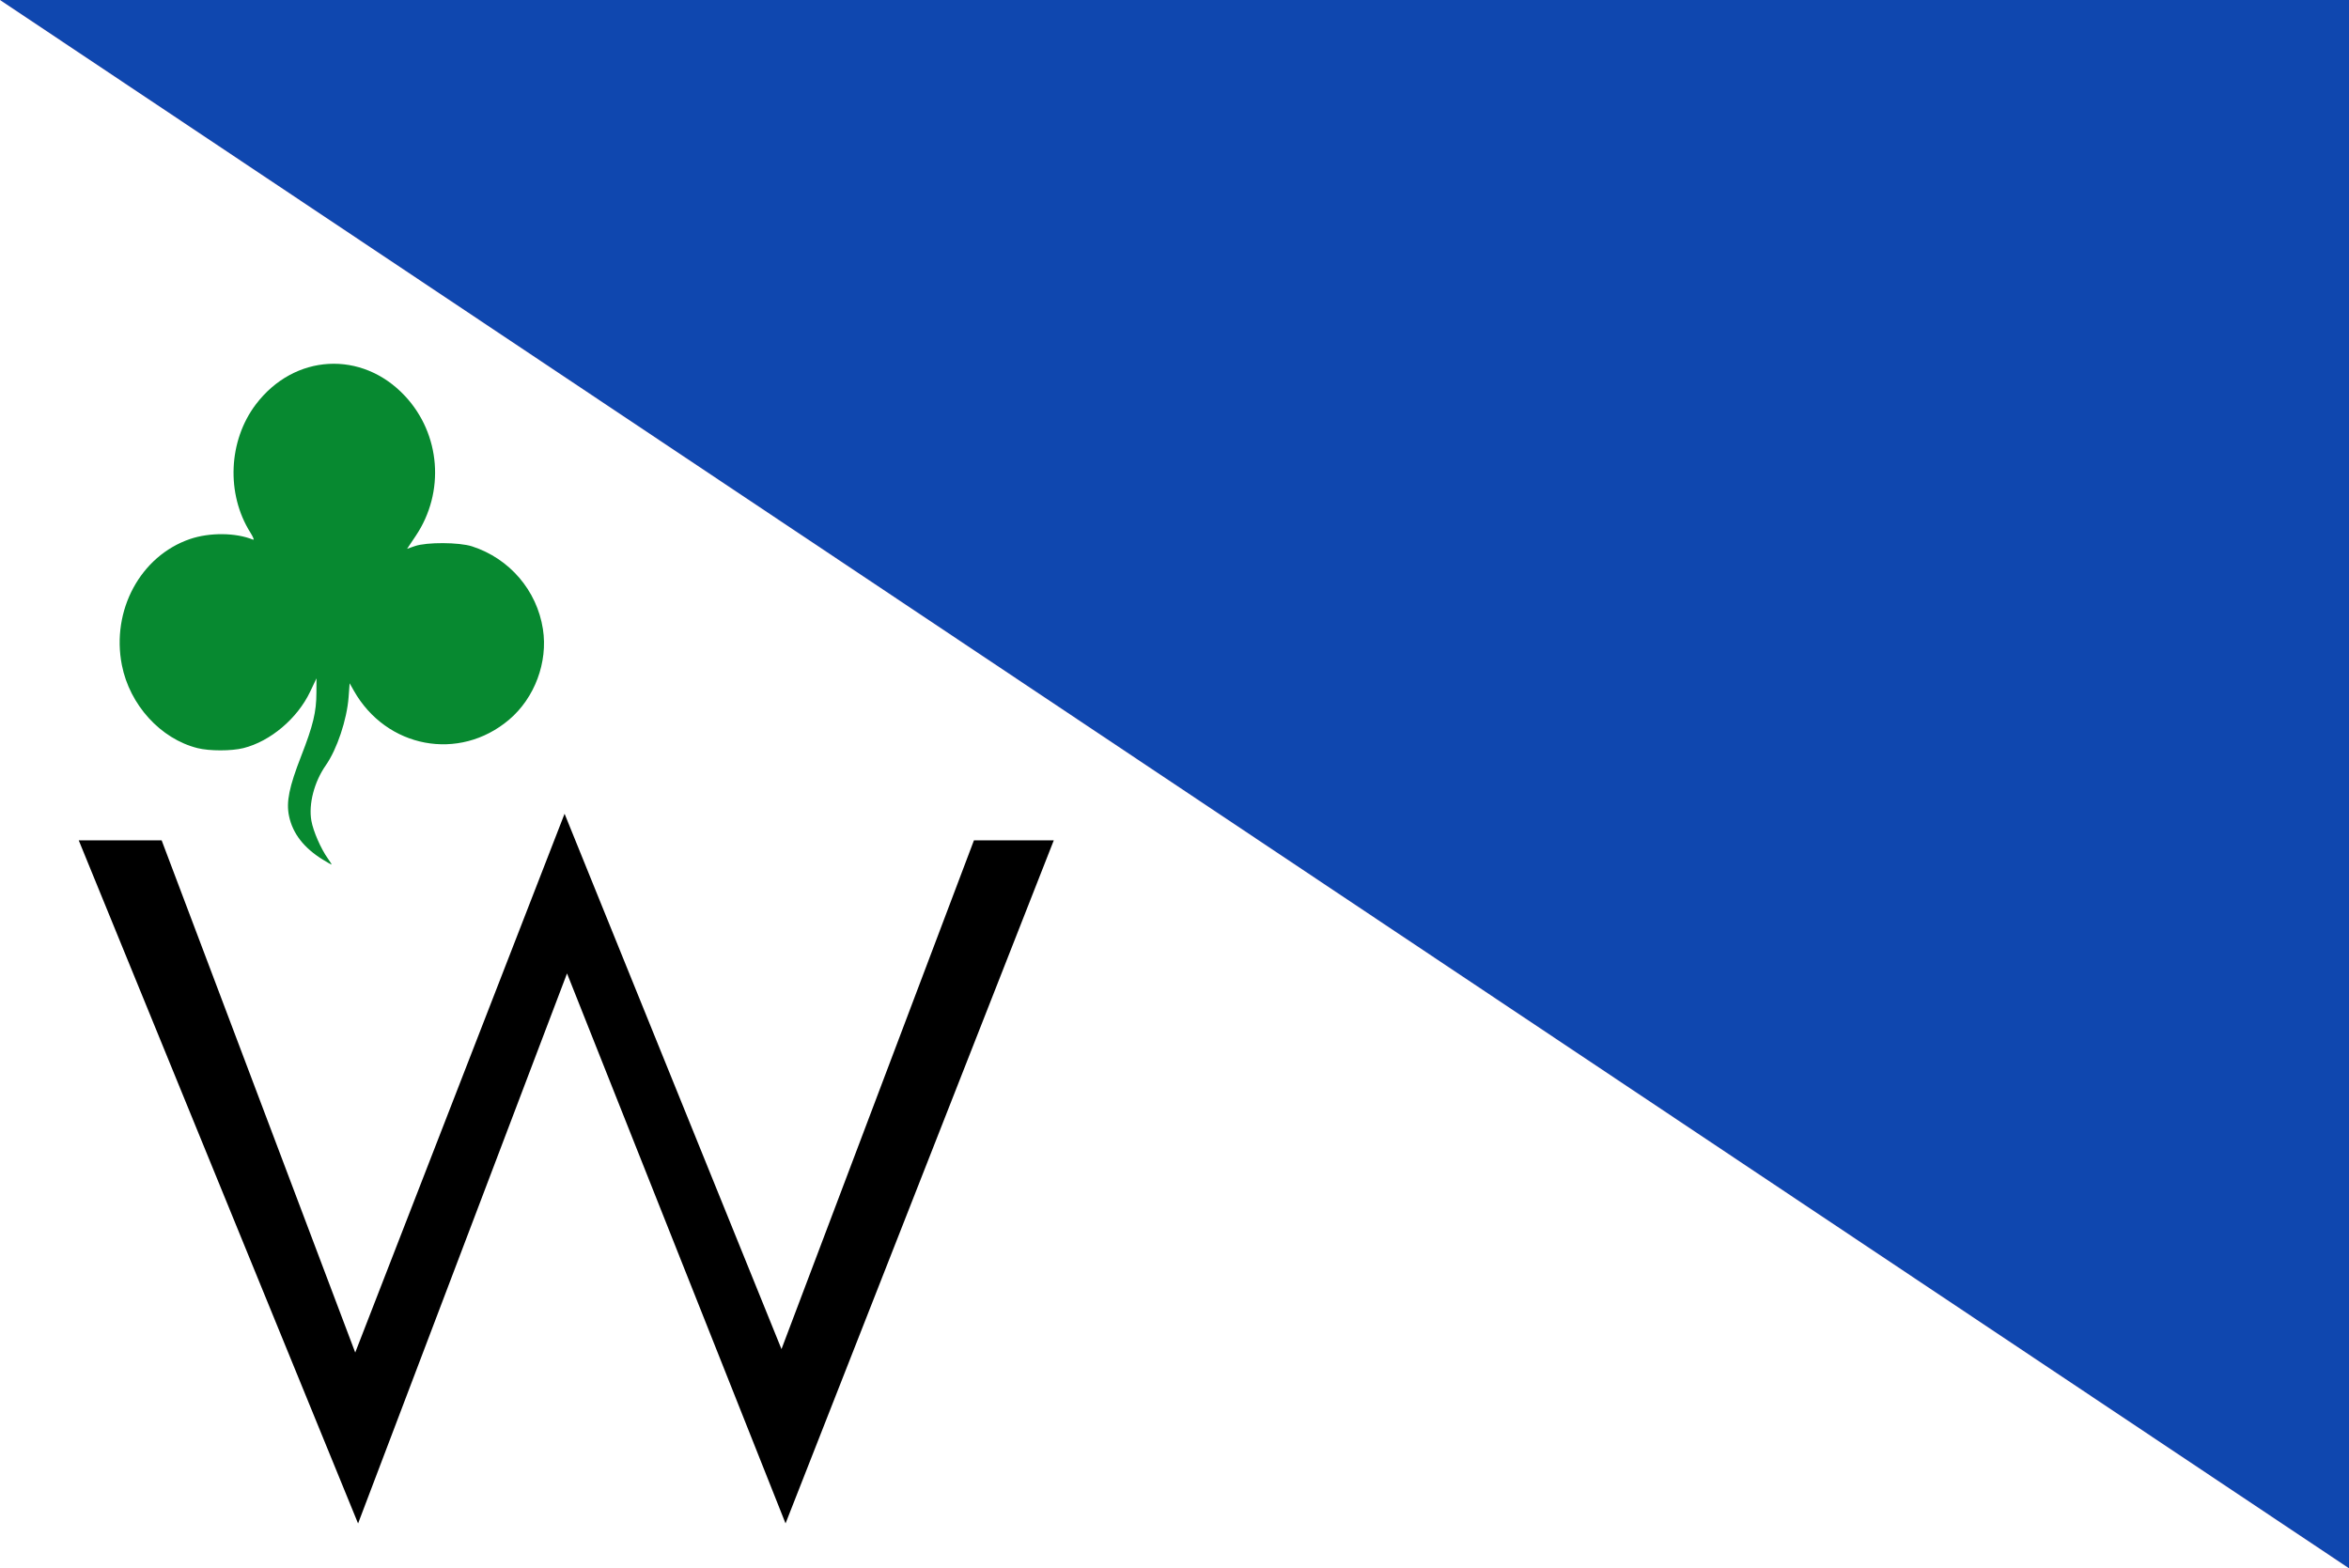 <?xml version="1.0" encoding="UTF-8" standalone="no"?>
<!-- Created with Inkscape (http://www.inkscape.org/) -->

<svg
   xmlns:dc="http://purl.org/dc/elements/1.1/"
   xmlns:cc="http://creativecommons.org/ns#"
   xmlns:rdf="http://www.w3.org/1999/02/22-rdf-syntax-ns#"
   xmlns:svg="http://www.w3.org/2000/svg"
   xmlns="http://www.w3.org/2000/svg"
   xmlns:sodipodi="http://sodipodi.sourceforge.net/DTD/sodipodi-0.dtd"
   xmlns:inkscape="http://www.inkscape.org/namespaces/inkscape"
   width="320.723"
   height="214.152"
   id="svg9909"
   version="1.1"
   inkscape:version="0.48.4 r9939"
   sodipodi:docname="Nieuw document 34">
  <rect width="100%" height="100%" fill="#333333" stroke="none"/>
  <defs
     id="defs9911" />
  <sodipodi:namedview
     id="base"
     pagecolor="#ffffff"
     bordercolor="#666666"
     borderopacity="1.0"
     inkscape:pageopacity="0.0"
     inkscape:pageshadow="2"
     inkscape:zoom="0.98994949"
     inkscape:cx="312.89473"
     inkscape:cy="245.265"
     inkscape:document-units="px"
     inkscape:current-layer="layer1"
     showgrid="false"
     fit-margin-top="0"
     fit-margin-left="0"
     fit-margin-right="0"
     fit-margin-bottom="0"
     inkscape:window-width="1600"
     inkscape:window-height="837"
     inkscape:window-x="-8"
     inkscape:window-y="-8"
     inkscape:window-maximized="1" />
  <g
     inkscape:label="Laag 1"
     inkscape:groupmode="layer"
     id="layer1"
     transform="translate(46.076,-319.572)">
    <path
       style="fill:#0f47af;fill-opacity:0.434;stroke:none"
       d="m -46.076,319.572 0,214.152 320.723,0 z"
       id="path3048"
       inkscape:connector-curvature="0" />
    <path
       style="fill:#ff00ff;fill-opacity:0.472;stroke:none"
       d="m -46.076,319.572 320.723,214.152 0,-214.152 z"
       id="path3818"
       inkscape:connector-curvature="0" />
    <path
       style="fill:#0f47af;fill-opacity:1;stroke:none"
       d="m -46.076,319.572 320.723,214.152 0,-214.152 z"
       id="path3856"
       inkscape:connector-curvature="0" />
    <path
       style="fill:#ffffff;fill-opacity:1;stroke:none"
       d="m -46.076,319.572 0,214.152 320.723,0 z"
       id="path3858"
       inkscape:connector-curvature="0" />
    <path
       style="fill:#078930;fill-opacity:1"
       d="m -1.942,436.992 c -2.628,-1.61 -4.17,-3.588 -4.671,-5.99 -0.403,-1.931 0.011,-3.96 1.666,-8.205 1.626,-4.167 2.068,-6.01 2.073,-8.643 l 0.011,-1.954 -0.87,1.83 c -1.739,3.66 -5.426,6.776 -9.111,7.698 -1.638,0.41 -4.632,0.409 -6.266,0 -5.044,-1.268 -9.262,-5.9 -10.327,-11.342 -1.462,-7.469 2.537,-14.88 9.283,-17.201 2.679,-0.922 6.27,-0.891 8.614,0.074 0.207,0.085 0.065,-0.305 -0.357,-0.974 -3.319,-5.274 -3.005,-12.531 0.756,-17.498 5.239,-6.919 14.493,-7.434 20.368,-1.133 4.856,5.207 5.468,13.102 1.479,19.064 l -1.201,1.795 1.069,-0.371 c 1.597,-0.555 6.033,-0.534 7.8,0.036 5.118,1.653 8.859,6.018 9.678,11.29 0.704,4.529 -1.122,9.418 -4.623,12.382 -6.806,5.762 -16.758,3.895 -21.204,-3.979 l -0.562,-0.996 -0.144,1.904 c -0.233,3.079 -1.581,7.106 -3.112,9.296 -1.583,2.265 -2.372,5.299 -1.969,7.574 0.252,1.426 1.292,3.809 2.248,5.154 0.327,0.46 0.556,0.835 0.509,0.833 -0.047,0 -0.555,-0.291 -1.13,-0.643 z"
       id="path4702-3"
       inkscape:connector-curvature="0" />
    <path
       style="fill:#000000;stroke:#000000;stroke-width:1px;stroke-linecap:butt;stroke-linejoin:miter;stroke-opacity:1"
       d="m -34.579,434.824 37.376,91.419 28.537,-75.13 29.843,75.125 35.893,-91.414 -9.821,0 -26.607,70.343 -29.623,-73.12 -28.6,73.615 -26.769,-70.837 z"
       id="path9870-8"
       inkscape:connector-curvature="0" />
  </g>
</svg>

